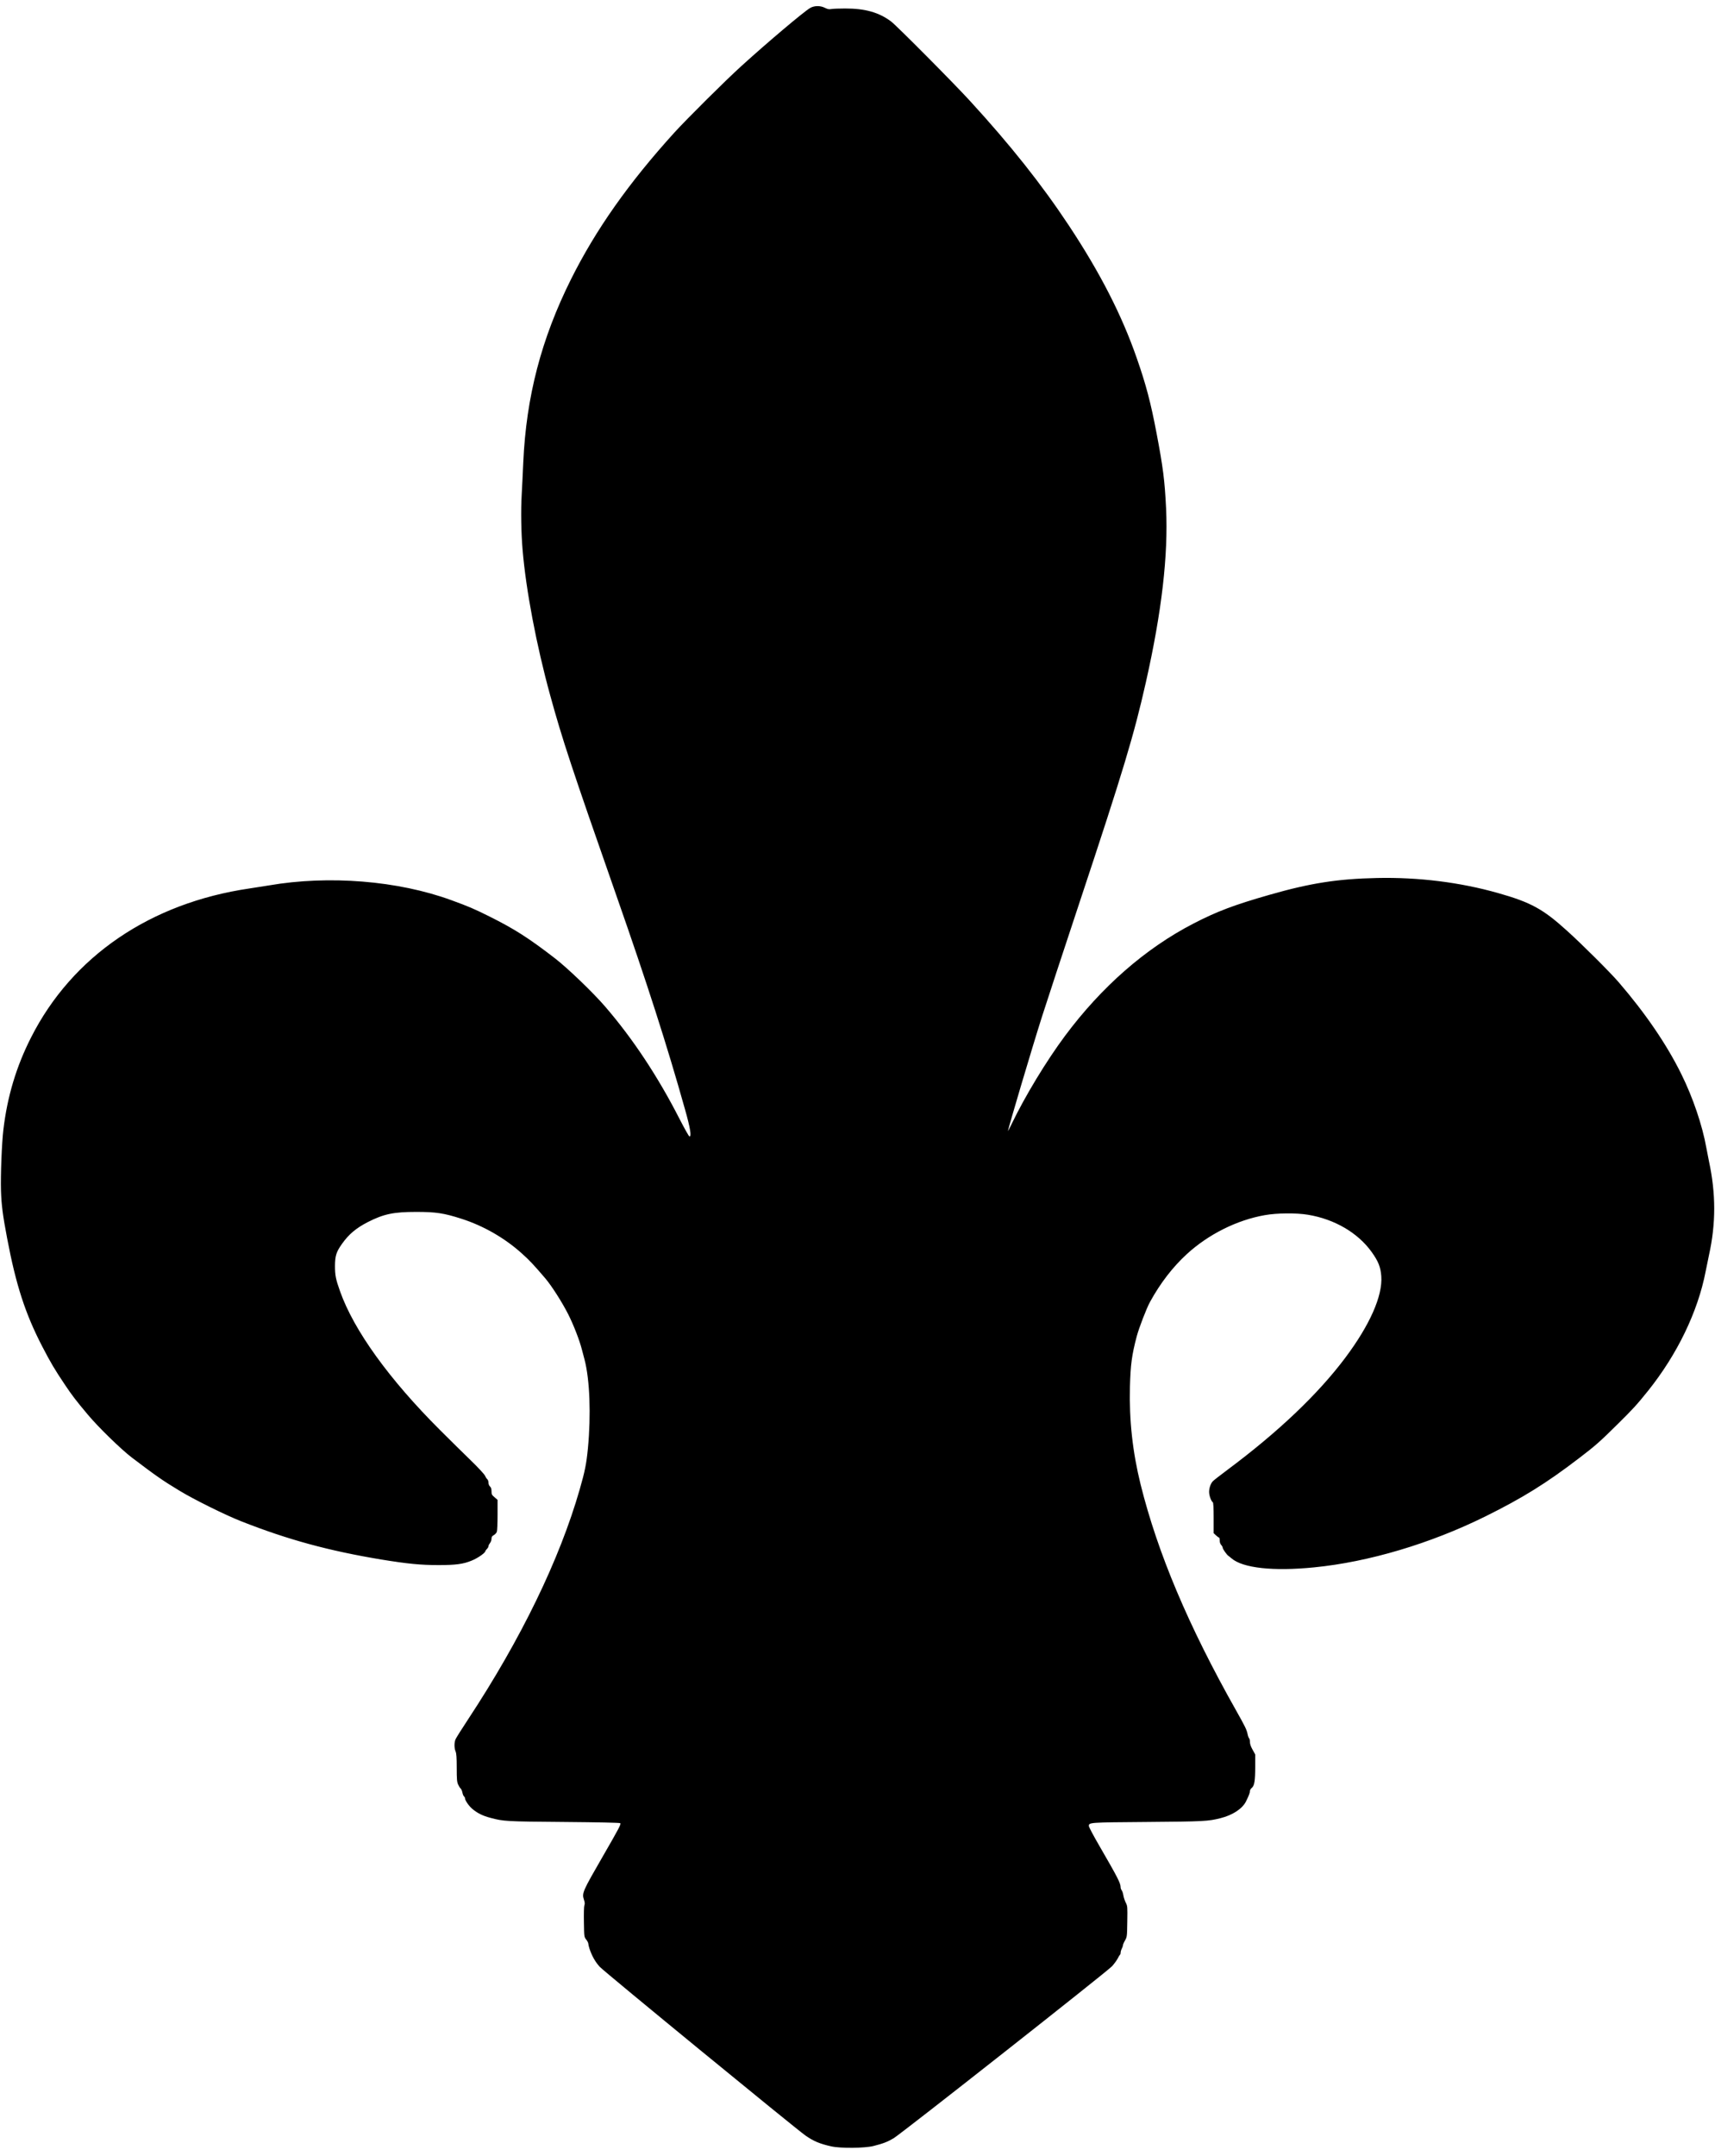 <?xml version="1.0" encoding="UTF-8" standalone="yes"?>
<svg version="1.0" xmlns="http://www.w3.org/2000/svg" width="600mm" height="753.779mm" viewBox="0 0 2268 2849" preserveAspectRatio="xMidYMid meet">
  <g transform="translate(0,2849) scale(0.1,-0.1)" fill="#000000" stroke="none">
    <path d="M10714 28386 c-80 -45 -569 -458 -909 -767 -209 -189 -720 -697 -886
-879 -603 -664 -1040 -1283 -1368 -1940 -393 -788 -592 -1551 -631 -2420 -5
-124 -15 -317 -21 -430 -12 -209 -7 -501 12 -725 44 -529 183 -1262 364 -1920
162 -590 285 -961 878 -2655 408 -1165 667 -1970 907 -2825 69 -243 88 -361
57 -353 -8 2 -66 106 -131 232 -286 560 -618 1061 -985 1486 -158 183 -490
502 -656 631 -352 272 -540 392 -875 559 -203 101 -271 130 -501 214 -705 258
-1621 332 -2414 195 -66 -11 -181 -29 -255 -40 -1312 -192 -2345 -896 -2889
-1969 -195 -383 -315 -783 -366 -1218 -22 -183 -38 -603 -32 -807 6 -191 24
-328 82 -633 117 -617 240 -995 464 -1427 112 -216 166 -306 296 -500 99 -148
149 -213 306 -400 136 -163 438 -457 579 -565 323 -245 410 -306 634 -441 190
-116 613 -325 821 -406 615 -242 1153 -388 1845 -503 350 -57 524 -74 760 -74
224 0 326 13 437 59 82 33 182 103 183 128 0 4 9 16 20 27 11 11 20 27 20 36
0 9 9 27 20 41 11 14 20 40 20 57 0 24 7 35 30 48 17 9 35 29 40 43 6 15 10
116 10 225 l0 198 -40 35 c-36 30 -40 39 -40 79 0 32 -6 50 -20 63 -12 11 -20
31 -20 50 0 18 -7 38 -15 45 -9 7 -23 29 -32 49 -10 20 -88 105 -182 196 -91
88 -276 270 -411 405 -673 671 -1141 1320 -1323 1835 -57 159 -67 212 -67 336
1 134 17 185 95 294 89 125 185 205 338 284 212 108 343 135 642 135 259 0
365 -16 596 -90 291 -93 572 -254 799 -458 107 -96 156 -149 312 -331 84 -99
223 -317 303 -475 70 -139 149 -342 180 -464 9 -33 25 -95 36 -136 69 -268 86
-724 44 -1170 -20 -204 -39 -303 -109 -545 -266 -926 -775 -1974 -1474 -3035
-85 -129 -161 -249 -168 -267 -18 -43 -18 -115 1 -160 11 -27 15 -79 15 -217
0 -153 3 -187 19 -221 10 -22 25 -46 34 -53 8 -7 18 -31 22 -52 4 -21 13 -44
21 -51 8 -6 14 -18 14 -26 0 -27 50 -100 96 -139 68 -57 136 -91 238 -118 176
-47 206 -49 971 -55 467 -4 736 -10 747 -16 15 -9 -12 -61 -228 -435 -269
-466 -280 -489 -252 -575 12 -35 14 -55 6 -76 -6 -17 -8 -110 -6 -222 3 -193
3 -194 30 -230 16 -19 28 -44 28 -54 0 -10 7 -40 16 -68 33 -97 77 -175 136
-239 57 -63 2581 -2131 2718 -2228 108 -76 192 -111 345 -145 122 -27 439 -24
555 5 128 32 190 56 268 103 112 68 2826 2205 2888 2273 30 33 63 79 75 102
11 24 25 46 30 50 5 3 9 16 9 28 0 13 7 37 15 52 8 16 15 36 15 44 0 8 12 38
28 65 27 49 27 53 30 251 3 197 3 203 -21 250 -13 27 -27 70 -31 95 -4 26 -13
55 -21 65 -8 11 -15 28 -15 39 -1 58 -31 118 -284 555 -75 129 -136 244 -136
257 0 48 -2 48 775 54 749 6 801 9 965 50 160 40 289 124 337 220 38 76 53
116 53 139 0 12 11 31 24 41 35 28 46 95 46 281 l0 161 -35 63 c-23 41 -35 75
-35 101 0 22 -5 44 -11 50 -6 6 -15 29 -19 50 -13 65 -31 101 -156 323 -629
1114 -1034 2075 -1260 2982 -106 429 -152 849 -141 1288 8 300 25 422 90 670
30 112 129 370 176 455 136 248 300 460 485 630 288 264 664 451 1032 516 165
29 417 31 573 5 350 -58 658 -238 840 -491 89 -124 119 -200 128 -321 19 -260
-151 -644 -477 -1079 -361 -481 -887 -981 -1560 -1482 -96 -72 -183 -139 -192
-150 -28 -31 -48 -89 -48 -140 0 -48 28 -124 49 -137 7 -5 11 -72 11 -208 l0
-200 31 -29 c17 -16 35 -29 40 -29 5 0 9 -17 9 -38 0 -24 7 -46 20 -60 11 -12
20 -29 20 -38 0 -16 54 -92 75 -106 5 -3 24 -18 40 -32 150 -130 552 -174
1095 -120 721 71 1537 314 2265 674 492 244 804 437 1240 771 209 159 278 220
508 448 196 193 255 257 401 439 387 483 659 1046 762 1577 14 72 34 168 44
215 93 421 93 812 0 1245 -10 50 -26 131 -35 180 -52 291 -176 659 -330 970
-194 393 -474 803 -829 1215 -114 132 -483 500 -682 679 -319 289 -478 376
-916 500 -499 141 -1049 210 -1598 198 -519 -11 -880 -67 -1421 -222 -469
-134 -696 -220 -1004 -379 -636 -328 -1217 -836 -1701 -1486 -247 -332 -526
-792 -706 -1165 -26 -55 -48 -96 -48 -92 0 26 317 1094 450 1512 56 176 281
860 500 1520 575 1731 717 2203 874 2900 210 933 296 1676 267 2297 -18 367
-39 538 -126 994 -76 401 -139 641 -261 990 -198 570 -485 1130 -898 1754
-361 545 -775 1066 -1306 1645 -224 245 -971 996 -1045 1052 -161 121 -346
173 -610 172 -77 0 -158 -3 -180 -7 -31 -6 -49 -2 -84 15 -61 32 -142 31 -197
-1z"/>
  </g>
</svg>